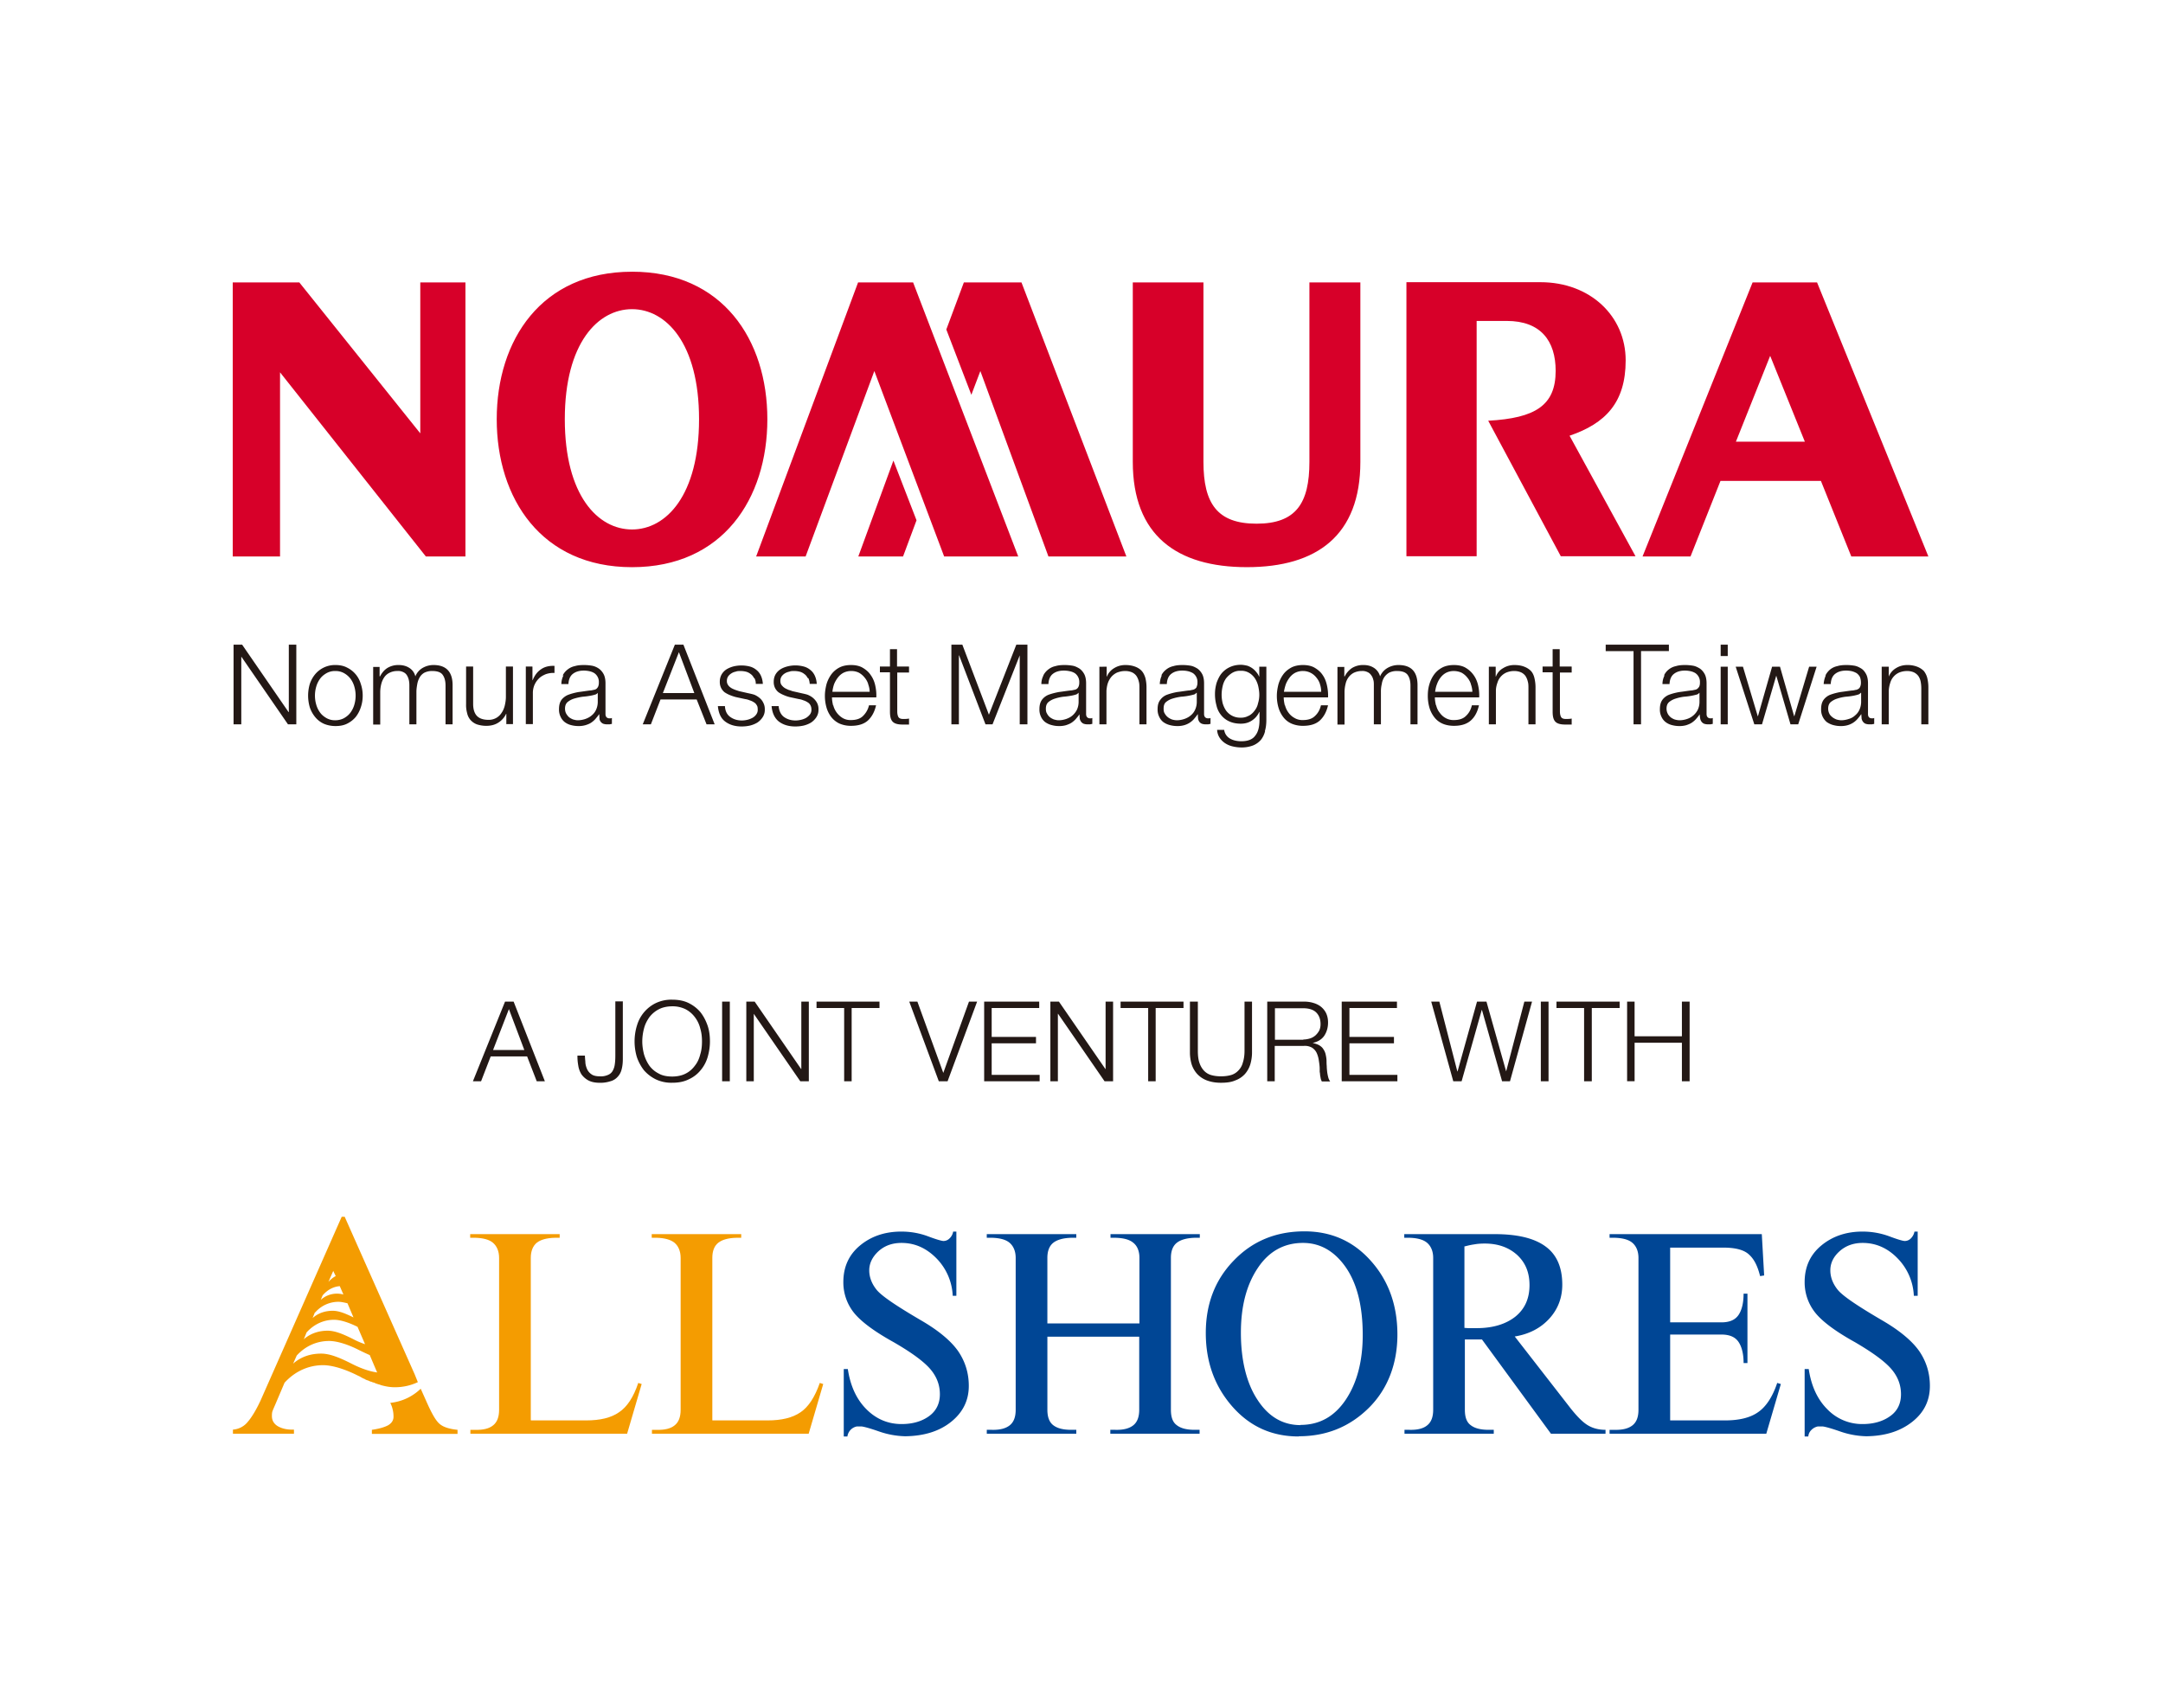 <svg xmlns="http://www.w3.org/2000/svg" width="114" height="90" fill="none" viewBox="0 0 114 90"><g clip-path="url(#a)"><path fill="#f49c01" d="M27.997 74.858h2.889c.745 0 1.32-.136 1.738-.429.428-.282.767-.801 1.015-1.546l.18.057-.767 2.618h-8.26v-.204h.26c.418.012.733-.067.937-.236.214-.17.316-.44.316-.824v-8c0-.362-.125-.632-.328-.802-.203-.169-.519-.248-.936-.26h-.26v-.191h4.717v.192h-.26c-.428.011-.744.101-.947.26-.204.169-.316.44-.316.8v8.554zm9.557 0h2.9c.734 0 1.31-.136 1.738-.429.417-.282.756-.801 1.015-1.546l.181.057-.767 2.618h-8.26v-.204h.26c.417.012.733-.067.936-.236.214-.17.316-.44.316-.824v-8c0-.362-.124-.632-.327-.802-.215-.169-.53-.248-.937-.26h-.26v-.191h4.717v.192h-.26c-.428.011-.744.101-.947.26-.215.169-.316.44-.316.8v8.554z"/><path fill="#004695" d="M50.405 64.894v3.397h-.192a3 3 0 0 0-.846-1.963c-.53-.542-1.14-.824-1.85-.824-.497 0-.892.146-1.22.44-.315.293-.484.632-.484 1.004 0 .35.124.689.372 1.005.248.327 1.05.868 2.403 1.658.926.542 1.569 1.095 1.93 1.625.361.542.542 1.14.542 1.805 0 .768-.316 1.4-.937 1.896-.62.497-1.433.745-2.415.756a4.5 4.5 0 0 1-1.365-.248c-.451-.158-.767-.248-.937-.27h-.237a.62.62 0 0 0-.507.53h-.192V72.15h.214c.136.903.463 1.602.982 2.121.519.52 1.14.779 1.85.779.576 0 1.05-.135 1.434-.406s.586-.666.586-1.163c0-.496-.169-.936-.508-1.331s-.981-.869-1.94-1.422c-1.038-.575-1.738-1.105-2.1-1.568a2.56 2.56 0 0 1-.54-1.591q0-1.202.88-1.93c.586-.485 1.308-.733 2.177-.733.474 0 .948.079 1.4.248.45.17.733.248.823.248a.45.45 0 0 0 .316-.135.63.63 0 0 0 .192-.361h.17zm4.807 4.852h4.841v-3.453c0-.36-.113-.631-.327-.8-.203-.17-.52-.249-.937-.26h-.26v-.192h4.706v.192h-.26c-.417.011-.744.101-.947.26-.215.169-.316.44-.316.8v8c0 .384.09.655.305.813.214.17.53.248.947.248h.26v.204h-4.705v-.204h.26q.626.018.947-.236c.214-.17.316-.44.316-.824v-3.848h-4.84v3.848q-.001.575.304.812c.214.17.53.248.959.248h.26v.204h-4.717v-.204h.26q.626.018.947-.236c.215-.17.316-.44.316-.824v-8c0-.362-.124-.632-.327-.802-.203-.169-.52-.248-.937-.26h-.26v-.191h4.718v.192h-.26c-.418.011-.745.101-.948.26-.214.169-.316.44-.316.8v3.453zm13.236 5.958c-1.422 0-2.584-.53-3.51-1.59q-1.387-1.592-1.387-3.86c0-1.512.474-2.787 1.467-3.814.981-1.026 2.223-1.546 3.735-1.546 1.41 0 2.584.52 3.509 1.569.925 1.038 1.388 2.336 1.388 3.87s-.508 2.878-1.512 3.87q-1.51 1.49-3.679 1.49m.08-.598c1.004 0 1.793-.44 2.391-1.331.587-.88.892-2.02.892-3.408 0-1.512-.294-2.697-.892-3.566-.598-.857-1.354-1.286-2.256-1.286-.993 0-1.795.44-2.381 1.32-.598.892-.892 2.02-.892 3.42 0 1.398.282 2.628.87 3.52.575.891 1.33 1.342 2.278 1.342M74 65.041h4.784c1.185 0 2.077.214 2.663.643.598.429.892 1.106.892 2.02 0 .688-.226 1.286-.677 1.783s-1.061.824-1.828.948l2.877 3.7q.576.746.982.983c.26.157.575.236.925.236v.204h-2.877l-3.634-4.965h-.902v3.7c0 .384.09.655.304.813.215.17.53.248.96.248h.259v.204h-4.705v-.204h.26c.417.012.733-.067.936-.236.214-.17.316-.44.316-.824v-8c0-.362-.124-.632-.328-.802-.203-.169-.519-.248-.936-.26h-.26v-.191zm3.182.666v4.276c.068 0 .135.012.214.012h.44c.835 0 1.513-.204 2.02-.598.508-.407.756-.96.756-1.67 0-.666-.214-1.185-.654-1.592-.44-.394-1.004-.598-1.704-.598-.192 0-.384.012-.564.046-.17.022-.35.067-.52.112m15.685-.654.124 2.178-.214.034c-.125-.508-.305-.88-.565-1.118-.248-.248-.677-.372-1.286-.383h-2.889v3.938h2.697c.429 0 .722-.124.903-.384.17-.248.27-.62.27-1.128h.204v3.656h-.203c0-.497-.102-.869-.271-1.117-.18-.26-.474-.384-.903-.384h-2.697v4.525h2.889c.733 0 1.32-.136 1.738-.429.417-.282.767-.801 1.015-1.546l.192.057-.767 2.618h-8.26v-.204h.26q.626.018.947-.236c.215-.17.316-.44.316-.824v-8c0-.362-.124-.632-.327-.802-.203-.169-.519-.248-.936-.26h-.26v-.191h8.022m8.217-.147v3.397h-.203a3 3 0 0 0-.846-1.963c-.52-.542-1.14-.824-1.85-.824q-.728 0-1.22.44c-.327.293-.485.632-.485 1.004 0 .35.124.689.373 1.005.248.327 1.05.868 2.403 1.658.925.542 1.569 1.095 1.93 1.625.361.542.541 1.14.541 1.805 0 .768-.304 1.4-.936 1.896-.632.497-1.433.745-2.415.756a4.5 4.5 0 0 1-1.365-.248c-.452-.158-.768-.248-.937-.27h-.248a.66.66 0 0 0-.339.18.54.54 0 0 0-.169.35h-.192V72.15h.215c.135.903.462 1.602.981 2.121a2.54 2.54 0 0 0 1.862.779c.564 0 1.05-.135 1.433-.406.395-.271.587-.666.587-1.163 0-.496-.169-.936-.508-1.331q-.507-.593-1.93-1.422c-1.037-.575-1.737-1.105-2.098-1.568a2.56 2.56 0 0 1-.542-1.591q0-1.202.88-1.93c.587-.485 1.31-.733 2.167-.733.485 0 .948.079 1.41.248.452.17.723.248.824.248a.45.45 0 0 0 .316-.135.7.7 0 0 0 .192-.361h.169z"/><path fill="#f49c01" d="M22.173 73.188a2.7 2.7 0 0 1-1.602.745l.045.101c.045.102.068.192.09.293q.034.153.034.339 0 .27-.27.44c-.181.102-.474.192-.87.248v.215h4.514v-.215c-.44-.045-.756-.146-.948-.316-.203-.169-.428-.575-.71-1.218m-.43-.97-.169-.418-3.69-8.305h-.158l-4.276 9.682c-.237.507-.463.88-.677 1.128a1.1 1.1 0 0 1-.779.406v.215h3.216v-.215c-.338.011-.61-.045-.835-.17-.214-.123-.327-.304-.327-.54 0-.057 0-.125.011-.181 0-.057.068-.203.17-.44l.485-1.14c.62-.677 1.365-.925 2.03-.925.497 0 1.174.214 1.863.564a.6.6 0 0 1 .146.079c.012 0 .034.011.045.022.034.023.08.034.113.057.023 0 .034.011.046.022a.7.7 0 0 0 .135.057h.011c.045.022.102.045.147.067h.034c.034.023.079.034.113.046.01 0 .022 0 .045.01.045.023.079.035.124.057h.022c.046.023.102.034.147.046.045.022.09.033.136.045.214.056.428.09.631.09a2.8 2.8 0 0 0 1.242-.27zm-4.468-5.846v-.034l.136.283c-.136.067-.26.169-.384.304l.248-.564zm-.553 1.264c.271-.316.598-.463.903-.485l.192.44a1.28 1.28 0 0 0-1.196.282zm-.395.903a1.62 1.62 0 0 1 1.219-.564c.135 0 .305.034.485.079l.316.744c-.395-.192-.756-.35-1.094-.35s-.734.09-1.061.384l.124-.305zm-.451 1.05c.44-.486.97-.666 1.444-.666.339 0 .79.146 1.241.372l.395.914a4 4 0 0 1-.631-.271c-.497-.248-.937-.44-1.343-.44s-.87.113-1.253.451zm2.37 1.647c-.587-.294-1.117-.53-1.603-.53-.485 0-1.015.123-1.478.53l.192-.43c.519-.563 1.14-.766 1.704-.766.417 0 .993.18 1.568.474q.304.151.576.27l.36.847.035.067c-.384-.045-.87-.214-1.354-.462"/><path fill="#231815" d="m27.07 52.786 1.647 4.198h-.429l-.507-1.31h-1.919l-.507 1.31h-.43l1.693-4.198zm.564 2.55-.812-2.155-.835 2.155zm5.192-2.549v3.024c0 .214-.023.406-.068.564a.85.85 0 0 1-.214.384.77.77 0 0 1-.373.225 1.7 1.7 0 0 1-.575.08c-.237 0-.44-.046-.587-.125a1.1 1.1 0 0 1-.361-.316 1.2 1.2 0 0 1-.17-.462 2.7 2.7 0 0 1-.044-.53h.394c0 .09.012.202.023.326 0 .125.034.249.08.361a.65.65 0 0 0 .236.294c.102.079.26.113.474.113a.9.9 0 0 0 .384-.068.5.5 0 0 0 .248-.192.9.9 0 0 0 .124-.338c.023-.136.034-.305.034-.497v-2.855h.406zm.744 1.263a1.9 1.9 0 0 1 .993-1.185 1.9 1.9 0 0 1 .868-.18c.328 0 .62.056.87.18.247.124.45.282.62.485.158.203.282.44.372.7s.124.542.124.835-.045.564-.124.835a1.9 1.9 0 0 1-.372.688 1.7 1.7 0 0 1-.62.474c-.25.124-.531.18-.87.18a1.9 1.9 0 0 1-.869-.18 2 2 0 0 1-.62-.474 2.4 2.4 0 0 1-.373-.688 2.87 2.87 0 0 1 0-1.67m.372 1.512c.068.226.158.418.282.598.124.17.293.316.496.418.192.112.44.157.711.157s.52-.056.711-.157c.203-.102.361-.249.485-.418.136-.17.226-.372.282-.598.068-.214.09-.451.09-.677s-.022-.451-.09-.677a1.6 1.6 0 0 0-.282-.598 1.45 1.45 0 0 0-.485-.418 1.54 1.54 0 0 0-.71-.158c-.272 0-.52.057-.712.158a1.5 1.5 0 0 0-.496.418c-.124.18-.226.372-.282.598a2.7 2.7 0 0 0-.09.677c0 .226.033.451.09.677m4.524-2.776v4.198h-.406v-4.198zm1.309 0 2.449 3.554h.01v-3.554h.396v4.198h-.451l-2.45-3.555v3.555h-.394v-4.198zm6.579 0v.339h-1.467v3.859h-.395v-3.86h-1.456v-.338h3.329zm1.997 0 1.366 3.758 1.354-3.758h.429l-1.557 4.198h-.463l-1.557-4.198zm6.421 0v.339h-2.505v1.523h2.336v.338h-2.336v1.66h2.528v.338H51.87v-4.198zm1.039 0 2.45 3.554h.01v-3.554h.395v4.198h-.45l-2.45-3.555h-.01v3.555h-.396v-4.198zm6.566 0v.339h-1.467v3.859h-.395v-3.86H59.06v-.338h3.328zm.756 0v2.595c0 .237.023.452.08.621.056.17.135.305.236.417a.85.85 0 0 0 .384.238c.158.045.327.067.519.067s.372-.022.53-.067a.85.85 0 0 0 .384-.237.9.9 0 0 0 .237-.418c.056-.17.09-.372.09-.62v-2.596h.395v2.686c0 .214-.034.428-.09.62a1.4 1.4 0 0 1-.282.508c-.136.147-.294.26-.508.339-.203.09-.451.124-.756.124s-.53-.045-.745-.124a1.34 1.34 0 0 1-.508-.339 1.4 1.4 0 0 1-.293-.508 2.2 2.2 0 0 1-.09-.62v-2.686zm5.598 0c.17 0 .338.023.485.068q.237.068.406.203a1 1 0 0 1 .271.338c.068.147.102.305.102.497q0 .392-.203.7-.204.287-.61.372c.136.034.249.068.35.124.09.056.17.124.214.203.057.08.102.18.124.282s.046.226.046.35c0 .068 0 .158.011.26 0 .101.011.203.022.304.012.102.034.203.057.294s.068.169.102.214h-.44s-.046-.09-.057-.147l-.034-.18a1 1 0 0 0-.022-.18v-.159c0-.146-.023-.293-.046-.44a1.4 1.4 0 0 0-.112-.395.67.67 0 0 0-.249-.282.77.77 0 0 0-.451-.09h-1.512v1.862h-.395v-4.198zm-.034 1.997c.124 0 .237-.022.35-.056a.8.8 0 0 0 .282-.158 1 1 0 0 0 .203-.26.8.8 0 0 0 .068-.338c0-.26-.08-.463-.226-.61s-.384-.225-.688-.225h-1.49v1.659h1.49zm4.93-1.997v.339h-2.505v1.523h2.347v.338h-2.347v1.66h2.528v.338h-2.934v-4.198zm2.234 0 .948 3.679h.012l1.026-3.679h.497l1.038 3.679.96-3.679h.405l-1.162 4.198h-.417l-1.061-3.758h-.011l-1.061 3.758h-.44l-1.162-4.198zm5.755 0v4.198h-.406v-4.198zm3.747 0v.339h-1.467v3.859h-.406v-3.86h-1.456v-.338zm.788 0v1.828h2.494v-1.828h.407v4.198h-.407v-2.031h-2.493v2.03h-.395v-4.197z"/><path fill="#d70029" d="M12.266 14.883v14.443h2.493v-9.704l7.685 9.704h2.087V14.883h-2.38v7.955l-6.376-7.955zm80.104 0-5.8 14.443h2.528l1.58-3.983h5.292l1.602 3.983h4.062l-5.867-14.443zm-.88 8.395 1.806-4.525 1.828 4.525zm-22.478 1.061c0 2.189-.71 3.26-2.787 3.26s-2.798-1.071-2.798-3.26v-9.456h-3.724v9.456c0 3.87 2.313 5.551 6.014 5.551s5.98-1.681 5.98-5.551v-9.456h-2.685zm8.803-7.425h1.602c1.783 0 2.573 1.05 2.573 2.63 0 1.816-1.06 2.493-3.555 2.629l3.826 7.142h3.938l-3.476-6.352c1.885-.644 2.957-1.738 2.957-3.972 0-2.336-1.874-4.119-4.491-4.119h-7.064v14.443h3.701V16.903M33.311 14.32c-4.784 0-7.131 3.61-7.131 7.774s2.347 7.797 7.131 7.797 7.132-3.61 7.132-7.797-2.359-7.775-7.132-7.775m0 13.585c-1.794 0-3.543-1.783-3.543-5.811s1.76-5.8 3.543-5.8 3.532 1.783 3.532 5.8-1.738 5.811-3.532 5.811m20.354 1.422-5.54-14.443h-2.9l-5.372 14.443h2.607l3.622-9.772 3.679 9.772zm.171-14.443H50.8l-.925 2.482 1.32 3.442.474-1.253 3.588 9.772h4.108z"/><path fill="#d70029" d="m47.087 24.272-1.85 5.055h2.358l.71-1.907z"/><path fill="#231815" d="m12.762 33.976 2.448 3.554h.012v-3.554h.395v4.197h-.44l-2.449-3.554h-.011v3.554h-.407v-4.197zm5.53 1.207a1.38 1.38 0 0 1 .722.857c.068.193.102.407.102.621s-.034.43-.102.621a1.6 1.6 0 0 1-.27.508c-.125.147-.271.26-.452.35-.18.09-.384.124-.61.124s-.44-.045-.62-.124a1.25 1.25 0 0 1-.451-.35 1.6 1.6 0 0 1-.282-.508 2.2 2.2 0 0 1-.09-.62c0-.215.033-.43.09-.621a1.6 1.6 0 0 1 .282-.508 1.36 1.36 0 0 1 1.072-.485q.355 0 .609.135m-1.083.294c-.136.079-.249.169-.339.293s-.158.26-.203.417a1.7 1.7 0 0 0 0 .948c.045.158.113.294.203.418s.203.214.339.293a.9.9 0 0 0 .462.113c.18 0 .339-.045.463-.113.135-.079.248-.169.338-.293s.159-.26.204-.418a1.7 1.7 0 0 0 0-.947 1.3 1.3 0 0 0-.203-.418 1.1 1.1 0 0 0-.339-.293.9.9 0 0 0-.463-.113.9.9 0 0 0-.462.113m2.798-.339v.508h.022c.102-.192.226-.339.384-.44a1.1 1.1 0 0 1 .609-.158c.192 0 .384.045.542.146a.72.72 0 0 1 .327.452.9.9 0 0 1 .395-.452 1.14 1.14 0 0 1 .564-.146c.666 0 1.004.36 1.004 1.06v2.066h-.372V36.13c0-.248-.056-.44-.158-.575-.102-.136-.293-.192-.553-.192a.9.9 0 0 0-.406.09.66.66 0 0 0-.248.248 1.1 1.1 0 0 0-.125.35c-.022.124-.045.27-.045.406v1.715h-.372v-2.065c0-.101-.011-.203-.034-.293a.8.8 0 0 0-.102-.237.44.44 0 0 0-.191-.158.6.6 0 0 0-.305-.056.9.9 0 0 0-.406.09.7.7 0 0 0-.282.237 1.1 1.1 0 0 0-.158.35 1.8 1.8 0 0 0-.057.451v1.693h-.372v-3.036h.338zm6.679 3.036v-.553h-.012a1.1 1.1 0 0 1-.428.474c-.18.112-.395.158-.62.158a1.6 1.6 0 0 1-.497-.08.85.85 0 0 1-.328-.225.8.8 0 0 1-.18-.361 1.6 1.6 0 0 1-.056-.485v-1.975h.372v1.975c0 .27.067.485.192.62.124.136.327.215.62.215a.8.8 0 0 0 .407-.102.8.8 0 0 0 .282-.27c.079-.114.135-.249.169-.396.034-.146.056-.293.056-.451v-1.591h.373v3.035h-.339zm1.377-3.037v.711h.011c.101-.248.237-.44.44-.575.192-.136.429-.192.71-.18v.372a1.2 1.2 0 0 0-.462.067c-.135.057-.26.124-.36.226a1.1 1.1 0 0 0-.238.35 1.1 1.1 0 0 0-.079.44v1.613h-.372v-3.035h.338zm1.592.463a.9.9 0 0 1 .26-.315.9.9 0 0 1 .383-.18c.147-.046.305-.057.485-.057q.203 0 .406.034c.136.022.26.079.361.146.102.068.192.17.26.294s.102.293.102.496v1.614c0 .147.079.226.214.226.045 0 .09 0 .124-.023v.316s-.079.011-.113.022h-.124a.6.6 0 0 1-.226-.033.33.33 0 0 1-.135-.113.28.28 0 0 1-.056-.17c0-.067-.012-.135-.012-.214h-.011c-.068.102-.135.18-.203.26a1.2 1.2 0 0 1-.226.191c-.09.057-.18.09-.293.125a1.3 1.3 0 0 1-.384.045 1.5 1.5 0 0 1-.395-.057.9.9 0 0 1-.316-.158.75.75 0 0 1-.214-.282.85.85 0 0 1-.08-.395c0-.214.046-.372.136-.496a.85.85 0 0 1 .384-.271c.158-.056.327-.101.519-.135.192-.023.395-.057.587-.08.079 0 .146-.022.203-.033a.3.3 0 0 0 .147-.057c.033-.033.067-.067.09-.124a.5.5 0 0 0 .034-.203.56.56 0 0 0-.237-.497.8.8 0 0 0-.248-.1 1.4 1.4 0 0 0-.305-.035q-.355 0-.576.17-.219.169-.237.541h-.372a1 1 0 0 1 .113-.462zm1.85.915s-.067.079-.135.09c-.068.023-.124.034-.17.045a4 4 0 0 1-.485.068 3 3 0 0 0-.462.101 1 1 0 0 0-.339.181c-.09.079-.135.192-.135.35 0 .09.022.18.056.248.045.079.09.135.147.192.068.056.135.09.214.124.08.023.17.045.249.045q.202 0 .406-.068c.124-.045.237-.101.338-.191a.8.8 0 0 0 .226-.294 1 1 0 0 0 .09-.406zm4.514-2.539 1.647 4.197h-.428l-.52-1.309h-1.906l-.508 1.31h-.429l1.693-4.198zm.575 2.55-.812-2.156-.846 2.156zm3.138-.801a.5.5 0 0 0-.17-.203.64.64 0 0 0-.248-.124 1.2 1.2 0 0 0-.293-.034c-.08 0-.17 0-.248.034a.6.6 0 0 0-.226.09.6.6 0 0 0-.17.158.43.43 0 0 0-.067.248.34.34 0 0 0 .068.214c.033.057.09.102.157.147.068.045.136.068.215.102l.203.067.496.113c.113.023.215.045.317.08a1.1 1.1 0 0 1 .27.169.7.7 0 0 1 .192.248.7.7 0 0 1 .08.35.7.7 0 0 1-.114.417 1 1 0 0 1-.282.282 1.4 1.4 0 0 1-.395.158 2 2 0 0 1-.429.045c-.36 0-.643-.09-.868-.26-.226-.169-.35-.44-.384-.812h.372c.012.248.102.44.271.564.17.125.373.192.62.192.091 0 .181-.011.283-.034.101-.022.18-.056.27-.101a.6.6 0 0 0 .204-.18.4.4 0 0 0 .079-.272c0-.09-.012-.169-.057-.225a.37.37 0 0 0-.146-.147.8.8 0 0 0-.215-.101 1 1 0 0 0-.248-.068l-.474-.102a2.4 2.4 0 0 1-.338-.113 1.5 1.5 0 0 1-.271-.146.7.7 0 0 1-.18-.226.7.7 0 0 1-.069-.327.76.76 0 0 1 .102-.395.8.8 0 0 1 .27-.27 1.4 1.4 0 0 1 .373-.148 1.8 1.8 0 0 1 .835.011.9.9 0 0 1 .35.181q.152.119.237.305c.056.124.09.26.102.429h-.373a.6.6 0 0 0-.067-.294zm2.83 0a.5.5 0 0 0-.17-.203.64.64 0 0 0-.248-.124 1.2 1.2 0 0 0-.293-.034c-.08 0-.17 0-.248.034a.7.7 0 0 0-.237.09.6.6 0 0 0-.17.158.43.43 0 0 0-.067.248c0 .079.022.158.067.214.046.057.09.102.158.147s.136.068.203.102a2 2 0 0 1 .203.067l.497.113c.102.023.214.045.316.08.102.044.203.1.282.169a.9.9 0 0 1 .203.248.7.7 0 0 1 .08.35.7.7 0 0 1-.114.417 1 1 0 0 1-.282.282 1.4 1.4 0 0 1-.395.158 2 2 0 0 1-.428.045c-.362 0-.644-.09-.87-.26-.214-.169-.35-.44-.383-.812h.372c.023.248.113.44.271.564.17.125.373.192.62.192.091 0 .181-.011.283-.034a1 1 0 0 0 .27-.101.8.8 0 0 0 .204-.18.4.4 0 0 0 .079-.272.44.44 0 0 0-.057-.225.37.37 0 0 0-.146-.147.8.8 0 0 0-.215-.101 1 1 0 0 0-.248-.068l-.474-.102a2 2 0 0 1-.327-.113 1.5 1.5 0 0 1-.27-.146.7.7 0 0 1-.181-.226.7.7 0 0 1-.068-.327c0-.147.034-.282.101-.395a.8.8 0 0 1 .271-.27c.113-.069.237-.114.373-.148a1.7 1.7 0 0 1 .835.011.9.9 0 0 1 .35.181q.151.119.236.305c.057.124.09.26.102.429h-.372a.8.8 0 0 0-.068-.294zm1.355 1.445a1.1 1.1 0 0 0 .485.665.8.8 0 0 0 .451.113c.271 0 .485-.068.632-.215.147-.146.26-.327.316-.564h.372c-.079.35-.225.61-.428.801-.215.192-.508.282-.892.282a1.5 1.5 0 0 1-.62-.124 1.2 1.2 0 0 1-.43-.35 1.5 1.5 0 0 1-.247-.507 2.2 2.2 0 0 1-.08-.61c0-.203.034-.395.08-.586a1.7 1.7 0 0 1 .248-.52 1.25 1.25 0 0 1 .429-.372c.169-.09.383-.135.62-.135s.451.045.62.146c.17.102.317.226.418.384q.17.237.237.542c.045.203.068.417.057.632h-2.336c0 .135.023.27.056.417zm1.839-1.13a1 1 0 0 0-.192-.338 1 1 0 0 0-.293-.248.9.9 0 0 0-.407-.09.9.9 0 0 0-.406.09.9.9 0 0 0-.293.248 1.5 1.5 0 0 0-.203.35 1.8 1.8 0 0 0-.09.406h1.963c0-.135-.034-.282-.08-.406zm2.154-.902v.305h-.621v2.053c0 .125.023.215.056.283.034.067.113.112.249.112.112 0 .214 0 .316-.022v.316h-.339c-.248 0-.417-.045-.519-.147s-.147-.27-.147-.53V35.43h-.53v-.304h.53v-.914h.373v.914h.62zm2.81-1.162 1.4 3.69 1.444-3.69h.586v4.197h-.406V34.54l-1.433 3.633h-.372L50.55 34.54h-.012v3.633h-.395v-4.197h.587zm4.266 1.624a.9.9 0 0 1 .26-.315.9.9 0 0 1 .383-.18c.147-.046.305-.057.486-.057q.202 0 .406.034c.135.022.248.079.361.146.102.068.192.17.26.294.067.124.101.293.101.496v1.614c0 .147.08.226.215.226.045 0 .078 0 .112-.023v.316s-.079.011-.112.022h-.125a.6.6 0 0 1-.225-.033.33.33 0 0 1-.136-.113.4.4 0 0 1-.067-.17c0-.067-.012-.135-.012-.214-.067.102-.135.18-.203.26a1.2 1.2 0 0 1-.225.191c-.09.057-.181.09-.283.125a1.3 1.3 0 0 1-.383.045c-.147 0-.271-.023-.395-.057a1 1 0 0 1-.327-.158.75.75 0 0 1-.215-.282.85.85 0 0 1-.079-.395c0-.214.045-.372.136-.496a.8.8 0 0 1 .372-.271c.158-.056.339-.101.519-.135.192-.023.395-.057.598-.08.08 0 .147-.022.203-.033a.3.3 0 0 0 .147-.057.3.3 0 0 0 .09-.124.5.5 0 0 0 .034-.203.56.56 0 0 0-.237-.497.8.8 0 0 0-.26-.1 1.4 1.4 0 0 0-.315-.035q-.356 0-.576.17-.22.169-.237.541h-.372c0-.18.045-.327.113-.462zm1.85.915s-.067.079-.134.09c-.068.023-.125.034-.17.045a4 4 0 0 1-.485.068 2.4 2.4 0 0 0-.451.101 1 1 0 0 0-.339.181c-.09.079-.135.192-.135.35 0 .09.011.18.056.248a.6.6 0 0 0 .147.192c.067.056.135.09.214.124.08.023.17.045.248.045.147 0 .271-.023.407-.068.124-.045.237-.101.338-.191a1 1 0 0 0 .226-.294 1 1 0 0 0 .09-.406v-.485zm1.491-1.377v.52h.011a.9.9 0 0 1 .373-.44c.18-.114.383-.17.598-.17s.383.034.53.09.26.136.339.226c.09.101.146.226.191.372.034.147.057.305.057.485v1.953h-.373v-1.896c0-.136 0-.248-.033-.361a.9.9 0 0 0-.125-.294.6.6 0 0 0-.237-.191.9.9 0 0 0-.372-.068c-.147 0-.282.034-.406.079a.9.9 0 0 0-.294.214c-.078.09-.146.203-.191.327s-.068.271-.08.418v1.771h-.372v-3.035zm2.877.462a.9.9 0 0 1 .26-.315.9.9 0 0 1 .383-.18c.146-.046.304-.057.485-.057q.202 0 .406.034c.136.022.248.079.361.146.102.068.192.17.26.294.067.124.101.293.101.496v1.614c0 .147.08.226.215.226.045 0 .09 0 .124-.023v.316s-.08.011-.113.022h-.124a.6.6 0 0 1-.226-.033.33.33 0 0 1-.135-.113c-.023-.045-.057-.102-.057-.17-.01-.067-.01-.135-.01-.214h-.012c-.068.102-.136.18-.203.26a1.07 1.07 0 0 1-.508.316 1.3 1.3 0 0 1-.384.045 1.5 1.5 0 0 1-.395-.057 1 1 0 0 1-.327-.158.75.75 0 0 1-.214-.282.85.85 0 0 1-.08-.395c0-.214.046-.372.147-.496a.77.77 0 0 1 .373-.271c.158-.056.327-.101.519-.135.192-.023.395-.057.587-.08.079 0 .146-.022.203-.033a.3.3 0 0 0 .146-.057c.046-.033.08-.067.09-.124a.5.5 0 0 0 .035-.203.56.56 0 0 0-.237-.497 1 1 0 0 0-.249-.1 1.4 1.4 0 0 0-.316-.035q-.355 0-.575.17-.22.169-.237.541h-.372c.01-.18.045-.327.112-.462zm1.85.915s-.068.079-.135.09a3.4 3.4 0 0 1-.666.113c-.17.022-.316.056-.463.101a1 1 0 0 0-.338.181c-.09.079-.124.192-.124.35 0 .09.011.18.056.248.045.079.09.135.158.192s.136.09.215.124a1 1 0 0 0 .259.045q.202 0 .406-.068c.124-.045.237-.101.339-.191a.8.8 0 0 0 .225-.294 1 1 0 0 0 .09-.406v-.485zm3.622 2.019c-.046.18-.124.339-.226.463a1.1 1.1 0 0 1-.418.293 1.7 1.7 0 0 1-.62.102 2 2 0 0 1-.452-.057 1.2 1.2 0 0 1-.394-.169 1 1 0 0 1-.283-.282.83.83 0 0 1-.135-.418h.372a.62.62 0 0 0 .316.463q.12.068.271.102.153.033.305.034c.35 0 .598-.09.744-.294.158-.192.226-.474.226-.846v-.406h-.011c-.09.191-.215.338-.384.45-.169.114-.36.17-.587.17-.248 0-.45-.045-.62-.124a1.15 1.15 0 0 1-.429-.338 1.2 1.2 0 0 1-.237-.497 2.2 2.2 0 0 1-.079-.61c0-.214.034-.406.09-.597.068-.18.147-.35.26-.486a1.24 1.24 0 0 1 .429-.327c.169-.079.36-.124.587-.124.112 0 .214.023.327.045a1 1 0 0 1 .485.339.8.8 0 0 1 .147.237h.01v-.52h.373v2.788c0 .226-.022.429-.079.61zm-.858-.812a.9.9 0 0 0 .305-.271.9.9 0 0 0 .18-.384 1.5 1.5 0 0 0 .068-.451c0-.158-.023-.294-.056-.452a1.3 1.3 0 0 0-.17-.406.95.95 0 0 0-.304-.293.8.8 0 0 0-.452-.113.8.8 0 0 0-.451.113 1.3 1.3 0 0 0-.316.282 1.1 1.1 0 0 0-.18.406 2 2 0 0 0-.057.463c0 .158.022.304.056.451.046.147.102.271.18.384a.92.92 0 0 0 .767.372.8.8 0 0 0 .419-.101zm1.908-.552a1.1 1.1 0 0 0 .18.383.95.95 0 0 0 .316.282.8.8 0 0 0 .452.113c.27 0 .485-.068.631-.215.158-.146.26-.327.316-.564h.373c-.08.35-.226.61-.43.801-.213.192-.507.282-.89.282a1.5 1.5 0 0 1-.621-.124 1.1 1.1 0 0 1-.429-.35 1.5 1.5 0 0 1-.248-.507 2.2 2.2 0 0 1-.08-.61c0-.203.035-.395.08-.586.056-.192.135-.361.248-.52.113-.157.248-.27.429-.372.17-.09.383-.135.62-.135s.452.045.621.146c.17.102.316.226.418.384.112.158.18.339.225.542s.068.417.057.632h-2.336c0 .135.022.27.056.417zm1.839-1.13a1 1 0 0 0-.192-.338.89.89 0 0 0-.7-.339.9.9 0 0 0-.406.091.9.9 0 0 0-.293.248 1.5 1.5 0 0 0-.203.35q-.068.203-.102.406h1.964c0-.135-.023-.282-.068-.406zm1.286-.902v.508h.023a1.13 1.13 0 0 1 .383-.44 1.1 1.1 0 0 1 .61-.158c.203 0 .383.045.541.146a.76.76 0 0 1 .328.452.94.94 0 0 1 .406-.452 1.14 1.14 0 0 1 .564-.146c.677 0 1.004.36 1.004 1.06v2.066h-.372V36.13c0-.248-.056-.44-.158-.575-.113-.136-.293-.192-.564-.192a.9.9 0 0 0-.406.09.8.8 0 0 0-.26.248.9.9 0 0 0-.124.35 1.6 1.6 0 0 0-.045.406v1.715h-.373v-2.065c0-.101 0-.203-.033-.293a.6.6 0 0 0-.113-.237.44.44 0 0 0-.192-.158.6.6 0 0 0-.293-.056 1 1 0 0 0-.418.09.8.8 0 0 0-.282.237.9.9 0 0 0-.158.35 1.8 1.8 0 0 0-.056.451v1.693h-.373v-3.036h.35zm4.841 2.032c.034.146.09.27.18.383.08.113.181.214.305.282a.84.84 0 0 0 .452.113c.27 0 .485-.068.631-.215.158-.146.26-.327.316-.564h.373c-.08.35-.215.61-.429.801s-.508.282-.891.282c-.237 0-.452-.045-.621-.124a1.1 1.1 0 0 1-.429-.35 1.5 1.5 0 0 1-.248-.507 2.2 2.2 0 0 1-.079-.61c0-.203.023-.395.079-.586.056-.192.135-.361.248-.52a1.25 1.25 0 0 1 .429-.372c.17-.09.384-.135.62-.135.237 0 .452.045.621.146.17.102.305.226.418.384q.169.237.237.542c.045.203.067.417.056.632h-2.336c0 .135.023.27.057.417zm1.828-1.13a1 1 0 0 0-.192-.338 1 1 0 0 0-.293-.248 1 1 0 0 0-.406-.09.9.9 0 0 0-.407.09.9.9 0 0 0-.293.248 1.2 1.2 0 0 0-.192.35c-.056.136-.079.27-.101.406h1.963c0-.135-.034-.282-.079-.406zm1.31-.902v.52h.011a.83.83 0 0 1 .373-.44c.18-.114.383-.17.597-.17.215 0 .395.034.53.09.148.056.26.136.35.226.09.101.147.226.181.372.034.147.057.305.057.485v1.953h-.373v-1.896c0-.136 0-.248-.034-.361a.9.9 0 0 0-.124-.294.6.6 0 0 0-.237-.191.9.9 0 0 0-.372-.068c-.147 0-.282.034-.395.079a.85.85 0 0 0-.474.542c-.045.123-.079.27-.079.417v1.771h-.372v-3.035h.372zm4.005 0v.305h-.62v2.053c0 .125.022.215.056.283s.113.112.248.112c.102 0 .215 0 .316-.022v.316h-.339c-.247 0-.417-.045-.518-.147s-.147-.27-.147-.53V35.43h-.53v-.304h.53v-.914h.373v.914h.62zm5.123-1.162v.338H86.49v3.86h-.395v-3.86h-1.467v-.338zm-.259 1.624a.86.86 0 0 1 .248-.315.9.9 0 0 1 .384-.18c.146-.046.304-.057.485-.057q.202 0 .406.034c.136.022.248.079.361.146.102.068.192.17.26.294.067.124.101.293.101.496v1.614c0 .147.08.226.215.226.045 0 .079 0 .112-.023v.316s-.079.011-.112.022h-.125a.6.6 0 0 1-.225-.033.33.33 0 0 1-.136-.113.4.4 0 0 1-.067-.17c-.011-.067-.023-.135-.023-.214-.067.102-.135.18-.203.26a1.2 1.2 0 0 1-.226.191c-.09.057-.18.09-.282.125a1.3 1.3 0 0 1-.383.045c-.136 0-.271-.023-.395-.057a.9.9 0 0 1-.316-.158.75.75 0 0 1-.215-.282.85.85 0 0 1-.079-.395c0-.214.046-.372.136-.496a.8.8 0 0 1 .372-.271c.158-.056.327-.101.53-.135.192-.023.395-.057.587-.08.08 0 .147-.022.203-.033a.3.3 0 0 0 .147-.057.4.4 0 0 0 .102-.124.5.5 0 0 0 .033-.203.56.56 0 0 0-.237-.497.8.8 0 0 0-.248-.1 1.4 1.4 0 0 0-.304-.035q-.356 0-.576.17-.22.169-.237.541h-.372c0-.18.045-.327.113-.462zm1.862.915s-.068.079-.136.09a3.4 3.4 0 0 1-.666.113 2.4 2.4 0 0 0-.45.101 1 1 0 0 0-.34.181c-.09.079-.135.192-.135.35 0 .09.023.18.057.248.033.079.09.135.146.192a.8.8 0 0 0 .215.124 1 1 0 0 0 .26.045q.202 0 .405-.068a.97.97 0 0 0 .564-.485 1 1 0 0 0 .09-.406v-.485zm1.499-2.539v.598h-.373v-.598zm0 1.162v3.035h-.373v-3.035zm.802 0 .779 2.606h.011l.745-2.606h.417l.745 2.606h.011l.779-2.606h.395l-.97 3.035h-.407l-.745-2.55h-.01l-.746 2.55h-.406l-.981-3.035h.394zm4.344.462a1 1 0 0 1 .248-.315.9.9 0 0 1 .384-.18c.147-.046.305-.057.485-.057.136 0 .26.011.407.034.135.022.248.079.36.146.113.068.192.17.26.294s.102.293.102.496v1.614c0 .147.067.226.214.226.034 0 .079 0 .113-.023v.316s-.08.011-.113.022h-.124a.6.6 0 0 1-.226-.033.33.33 0 0 1-.135-.113.4.4 0 0 1-.068-.17c0-.067-.011-.135-.011-.214h-.011c-.068.102-.136.18-.204.26a1.07 1.07 0 0 1-.508.316 1.3 1.3 0 0 1-.383.045c-.147 0-.27-.023-.395-.057a1.1 1.1 0 0 1-.327-.158.85.85 0 0 1-.293-.677c0-.214.045-.372.135-.496a.8.8 0 0 1 .372-.271c.158-.056.328-.101.52-.135.191-.023.394-.057.597-.08.08 0 .147-.022.203-.033.057 0 .102-.034.147-.057a.26.26 0 0 0 .09-.124.5.5 0 0 0 .034-.203.8.8 0 0 0-.056-.304.6.6 0 0 0-.17-.192 1 1 0 0 0-.248-.102 1.4 1.4 0 0 0-.304-.034q-.356 0-.576.17-.219.169-.237.541h-.372c.011-.18.056-.327.113-.462zm1.862.915s-.068.079-.135.09c-.068.023-.125.034-.17.045a3.4 3.4 0 0 1-.485.068c-.17.022-.316.056-.451.101a1 1 0 0 0-.339.181c-.09.079-.135.192-.135.35 0 .09.022.18.056.248.034.079.09.135.158.192s.136.09.215.124a1 1 0 0 0 .248.045q.202 0 .406-.068a.8.8 0 0 0 .339-.191.8.8 0 0 0 .225-.294 1 1 0 0 0 .09-.406v-.485zm1.478-1.377v.52a.9.9 0 0 1 .373-.44c.18-.114.383-.17.598-.17a1.4 1.4 0 0 1 .53.09 1 1 0 0 1 .35.226 1 1 0 0 1 .18.372c.034.147.057.305.057.485v1.953h-.373v-1.896a2 2 0 0 0-.034-.361.8.8 0 0 0-.124-.294.65.65 0 0 0-.237-.191.9.9 0 0 0-.372-.068 1.1 1.1 0 0 0-.395.079.84.84 0 0 0-.474.542 1.6 1.6 0 0 0-.079.417v1.771h-.372v-3.035z"/></g><defs><clipPath id="a"><path fill="#fff" d="M0 0h113.64v90H0z"/></clipPath></defs></svg>